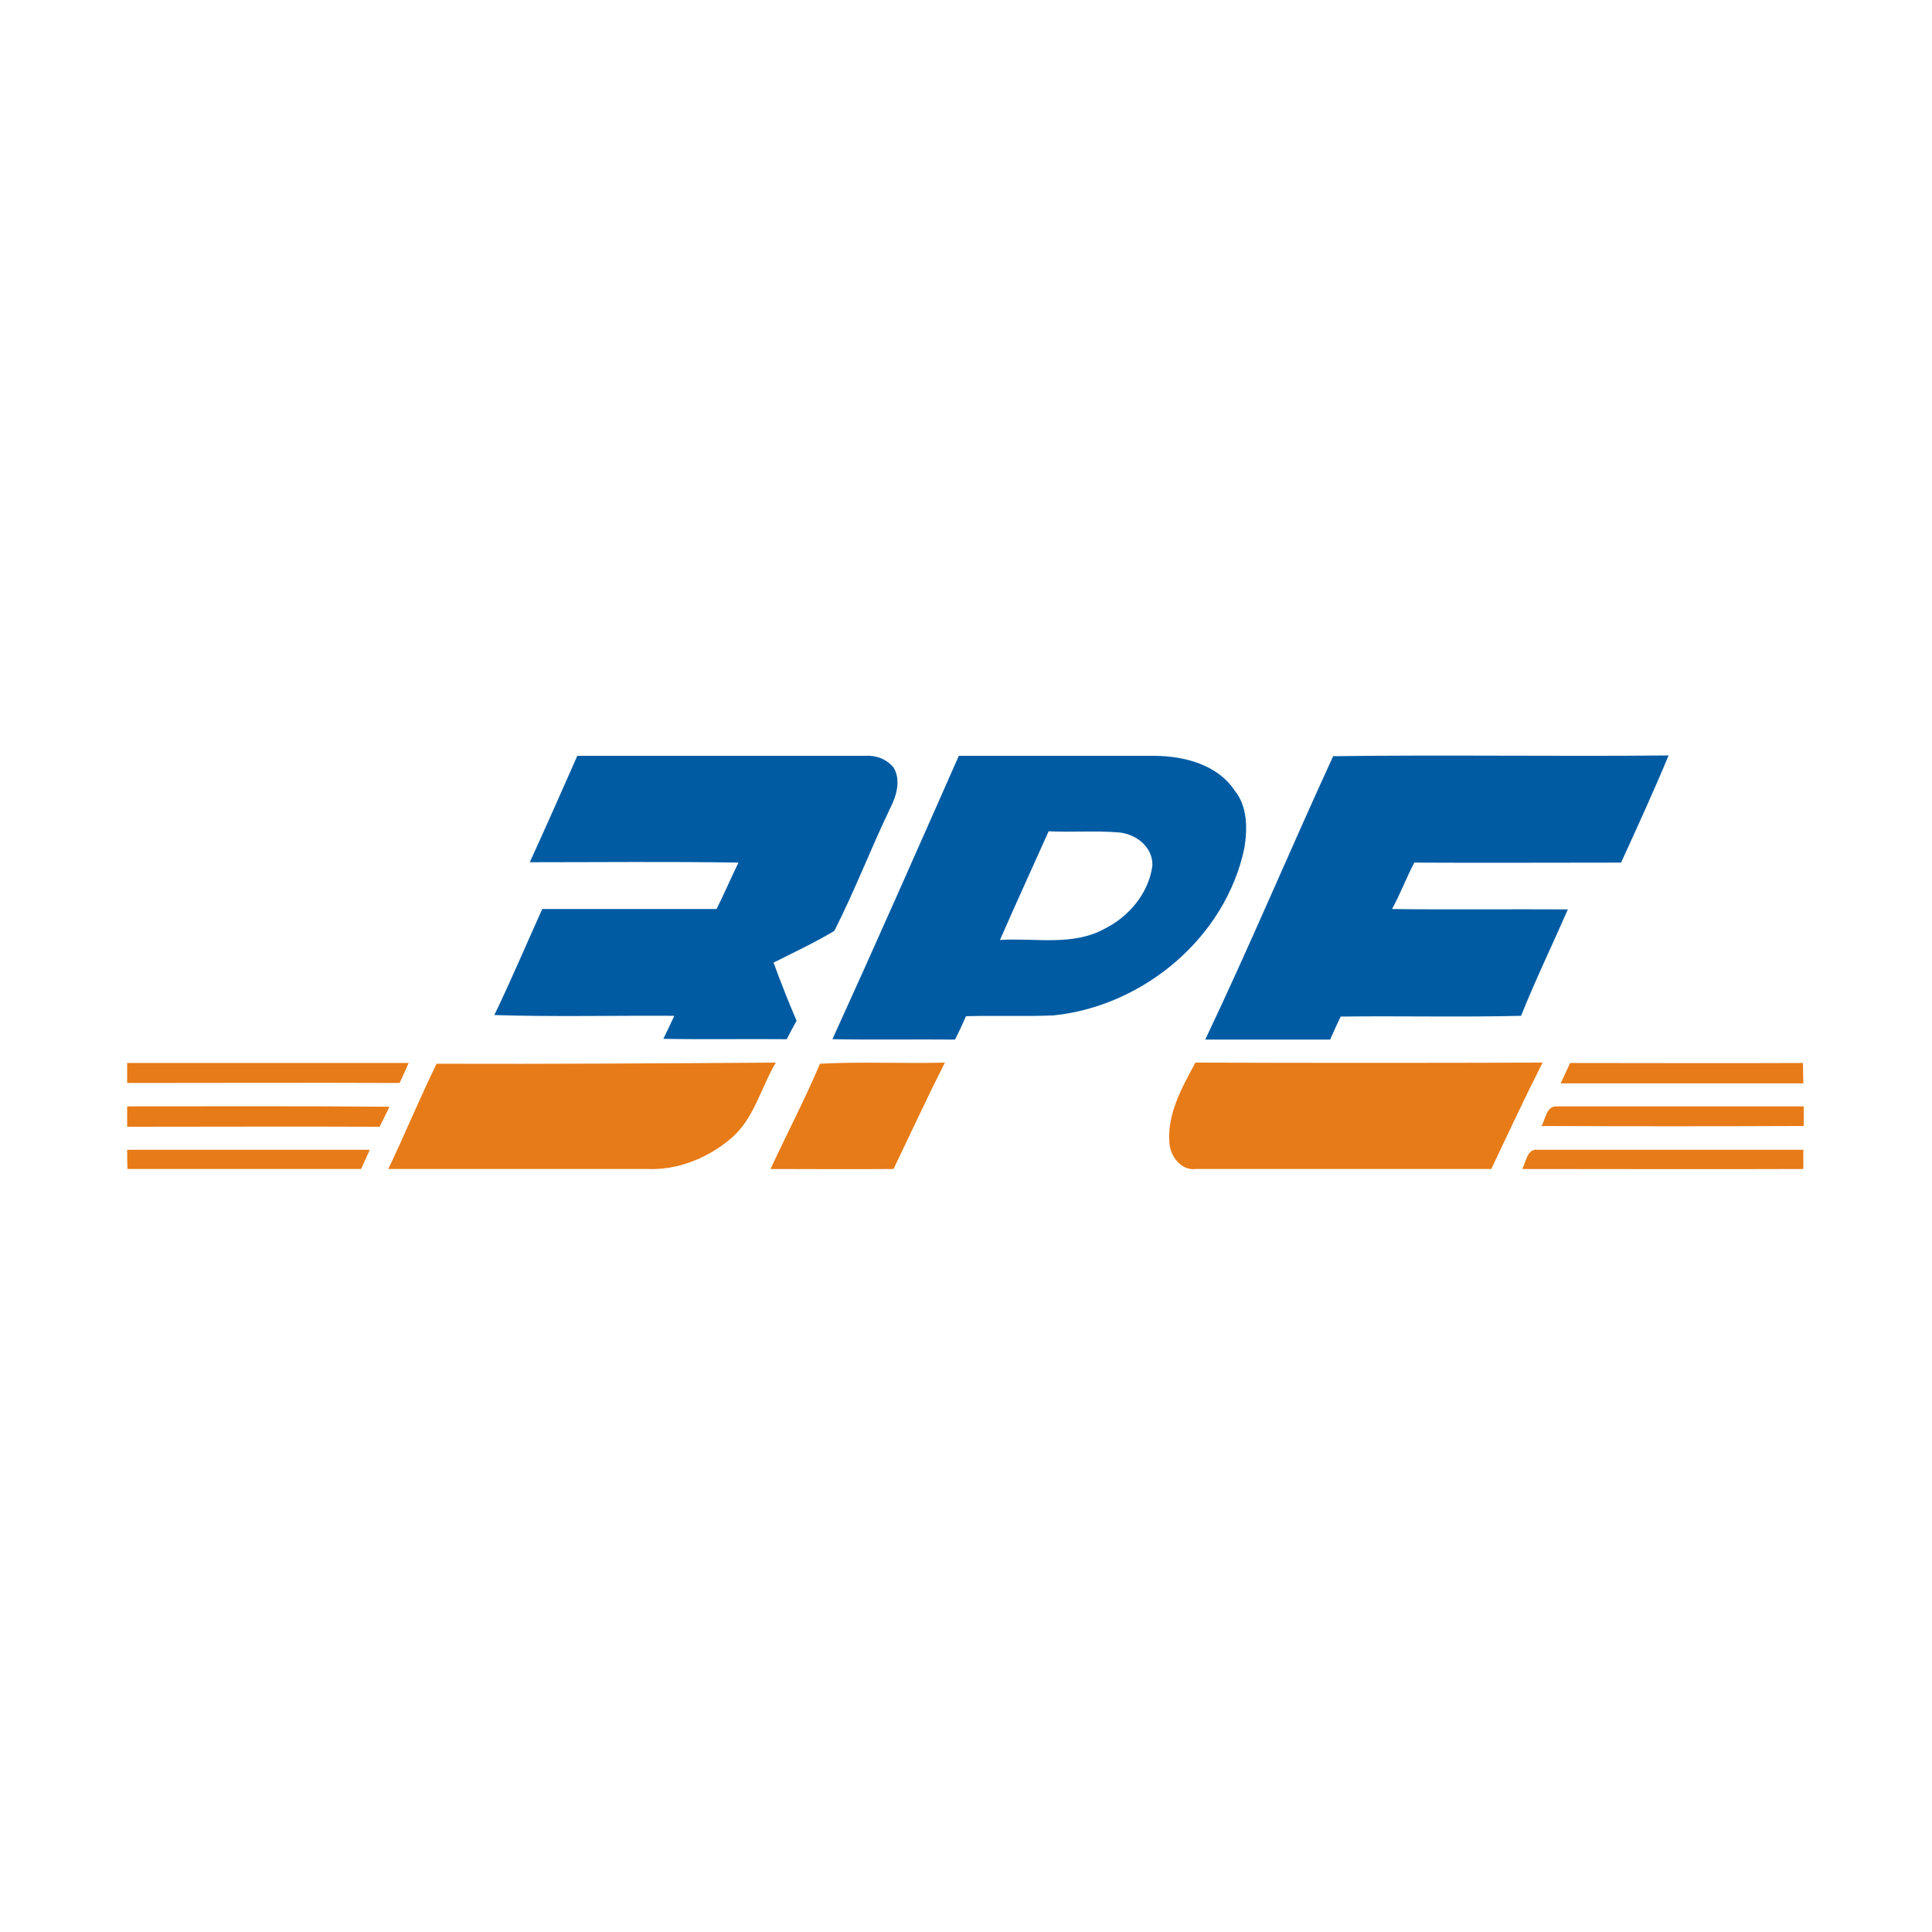 <?xml version="1.0" encoding="utf-8"?>
<!-- Generator: Adobe Illustrator 21.1.0, SVG Export Plug-In . SVG Version: 6.00 Build 0)  -->
<svg version="1.1" id="Layer_1" xmlns="http://www.w3.org/2000/svg" xmlns:xlink="http://www.w3.org/1999/xlink" x="0px" y="0px"
	 viewBox="0 0 512 512" style="enable-background:new 0 0 512 512;" xml:space="preserve">
<style type="text/css">
	.st0{fill:#FFFFFF;}
	.st1{fill:#005BA3;}
	.st2{fill:#E77B17;}
</style>
<rect y="0" class="st0" width="512" height="512"/>
<g id="_x23_005ba3ff">
	<path class="st1" d="M153,200.3c25.4,0,50.9,0,76.3,0c2.9-0.2,5.7,0.9,7.5,3.1c2,3.3,0.8,7.4-0.8,10.6
		c-5.2,10.8-9.5,22.1-14.9,32.7c-5.2,3.1-10.7,5.7-16.1,8.4c1.9,5.2,3.9,10.3,6.1,15.4c-0.9,1.6-1.8,3.3-2.6,4.9
		c-10.9-0.1-21.8,0.1-32.7-0.1c1-2,1.9-4,2.9-6.1c-15.9-0.1-31.8,0.3-47.7-0.2c4.5-9.3,8.5-18.8,12.7-28.1c15.4,0,30.8,0,46.2,0
		c2-4,3.8-8.2,5.8-12.3c-18.4-0.3-36.8-0.1-55.3-0.1C144.6,219.3,148.8,209.8,153,200.3z"/>
	<path class="st1" d="M254.1,200.3c17.3,0,34.7,0,52,0c7.8,0.1,16.5,2.3,21.1,9.2c3.4,4.2,3.4,10,2.6,15.1
		c-4.9,23.8-26.8,42.1-50.7,44.5c-7.7,0.3-15.4,0-23.1,0.2c-0.9,2.1-1.9,4.2-2.9,6.2c-10.8-0.1-21.7,0.1-32.5-0.1
		C232,250.4,243,225.4,254.1,200.3 M265,249.1c9.2-0.6,19.1,1.7,27.6-2.9c6.5-3.2,11.9-9.5,12.8-16.9c0.1-4.9-4.4-8.3-8.9-8.7
		c-6.2-0.5-12.4,0-18.6-0.3C273.6,229.9,269.2,239.5,265,249.1z"/>
	<path class="st1" d="M353.3,200.4c29.6-0.4,59.3,0.1,88.9-0.2c-4,9.6-8.3,19-12.6,28.4c-18.3,0-36.6,0.1-54.8,0
		c-2.1,4-3.7,8.3-5.9,12.3c15.5,0.2,31.1,0,46.6,0.1c-4.1,9.4-8.6,18.7-12.4,28.2c-15.9,0.4-31.8,0-47.8,0.2c-1,2-1.9,4.1-2.8,6.1
		c-11.1,0-22.1,0-33.1,0C331.2,250.7,341.8,225.4,353.3,200.4z"/>
</g>
<g id="_x23_e77b17ff">
	<path class="st2" d="M33.7,281.7c24.9,0,49.7,0,74.6,0c-0.8,1.8-1.6,3.6-2.4,5.3c-24.1-0.1-48.1,0-72.2,0
		C33.7,285.2,33.7,283.5,33.7,281.7z"/>
	<path class="st2" d="M115.7,281.9c30,0.1,60-0.1,89.9-0.3c-4.1,6.9-5.9,15.5-12.5,20.6c-6,4.9-13.7,7.9-21.4,7.6
		c-22.9,0-45.9,0-68.8,0C107.3,300.6,111.2,291.1,115.7,281.9z"/>
	<path class="st2" d="M217.3,281.9c11-0.6,22,0,33.1-0.3c-4.7,9.3-9.1,18.8-13.6,28.2c-10.9,0.1-21.7,0-32.6,0
		C208.5,300.5,213.3,291.4,217.3,281.9z"/>
	<path class="st2" d="M309.9,302.8c-0.6-7.7,3.4-14.7,6.9-21.2c30.7,0.1,61.3,0.1,92,0c-4.7,9.3-9.1,18.7-13.6,28.2
		c-26.1,0-52.2,0-78.3,0C313.1,310.3,310.1,306.5,309.9,302.8z"/>
	<path class="st2" d="M416.1,281.7c20.6,0,41.1,0.1,61.7,0c0,1.8,0.1,3.6,0.1,5.4c-21.4,0-42.9,0-64.3,0
		C414.5,285.2,415.3,283.4,416.1,281.7z"/>
	<path class="st2" d="M33.7,293.2c23.2,0,46.4-0.1,69.5,0.1c-0.8,1.7-1.7,3.5-2.6,5.3c-22.3-0.1-44.6,0-66.9,0
		C33.7,296.7,33.7,294.9,33.7,293.2z"/>
	<path class="st2" d="M408.5,298.4c1.1-1.8,1.3-5.3,4-5.2c21.8,0,43.6,0,65.5,0c0,1.7,0,3.4,0,5.2
		C454.8,298.5,431.7,298.5,408.5,298.4z"/>
	<path class="st2" d="M33.7,304.7c21.4,0,42.9,0,64.3,0c-0.8,1.7-1.5,3.4-2.3,5.1c-20.6,0-41.3,0-61.9,0
		C33.7,308.1,33.7,306.4,33.7,304.7z"/>
	<path class="st2" d="M403.4,309.8c1-1.8,1.3-5.4,4-5.1c23.5,0,47,0,70.5,0c0,1.7,0,3.4,0,5.1C453.1,309.9,428.3,309.8,403.4,309.8z
		"/>
</g>
</svg>
